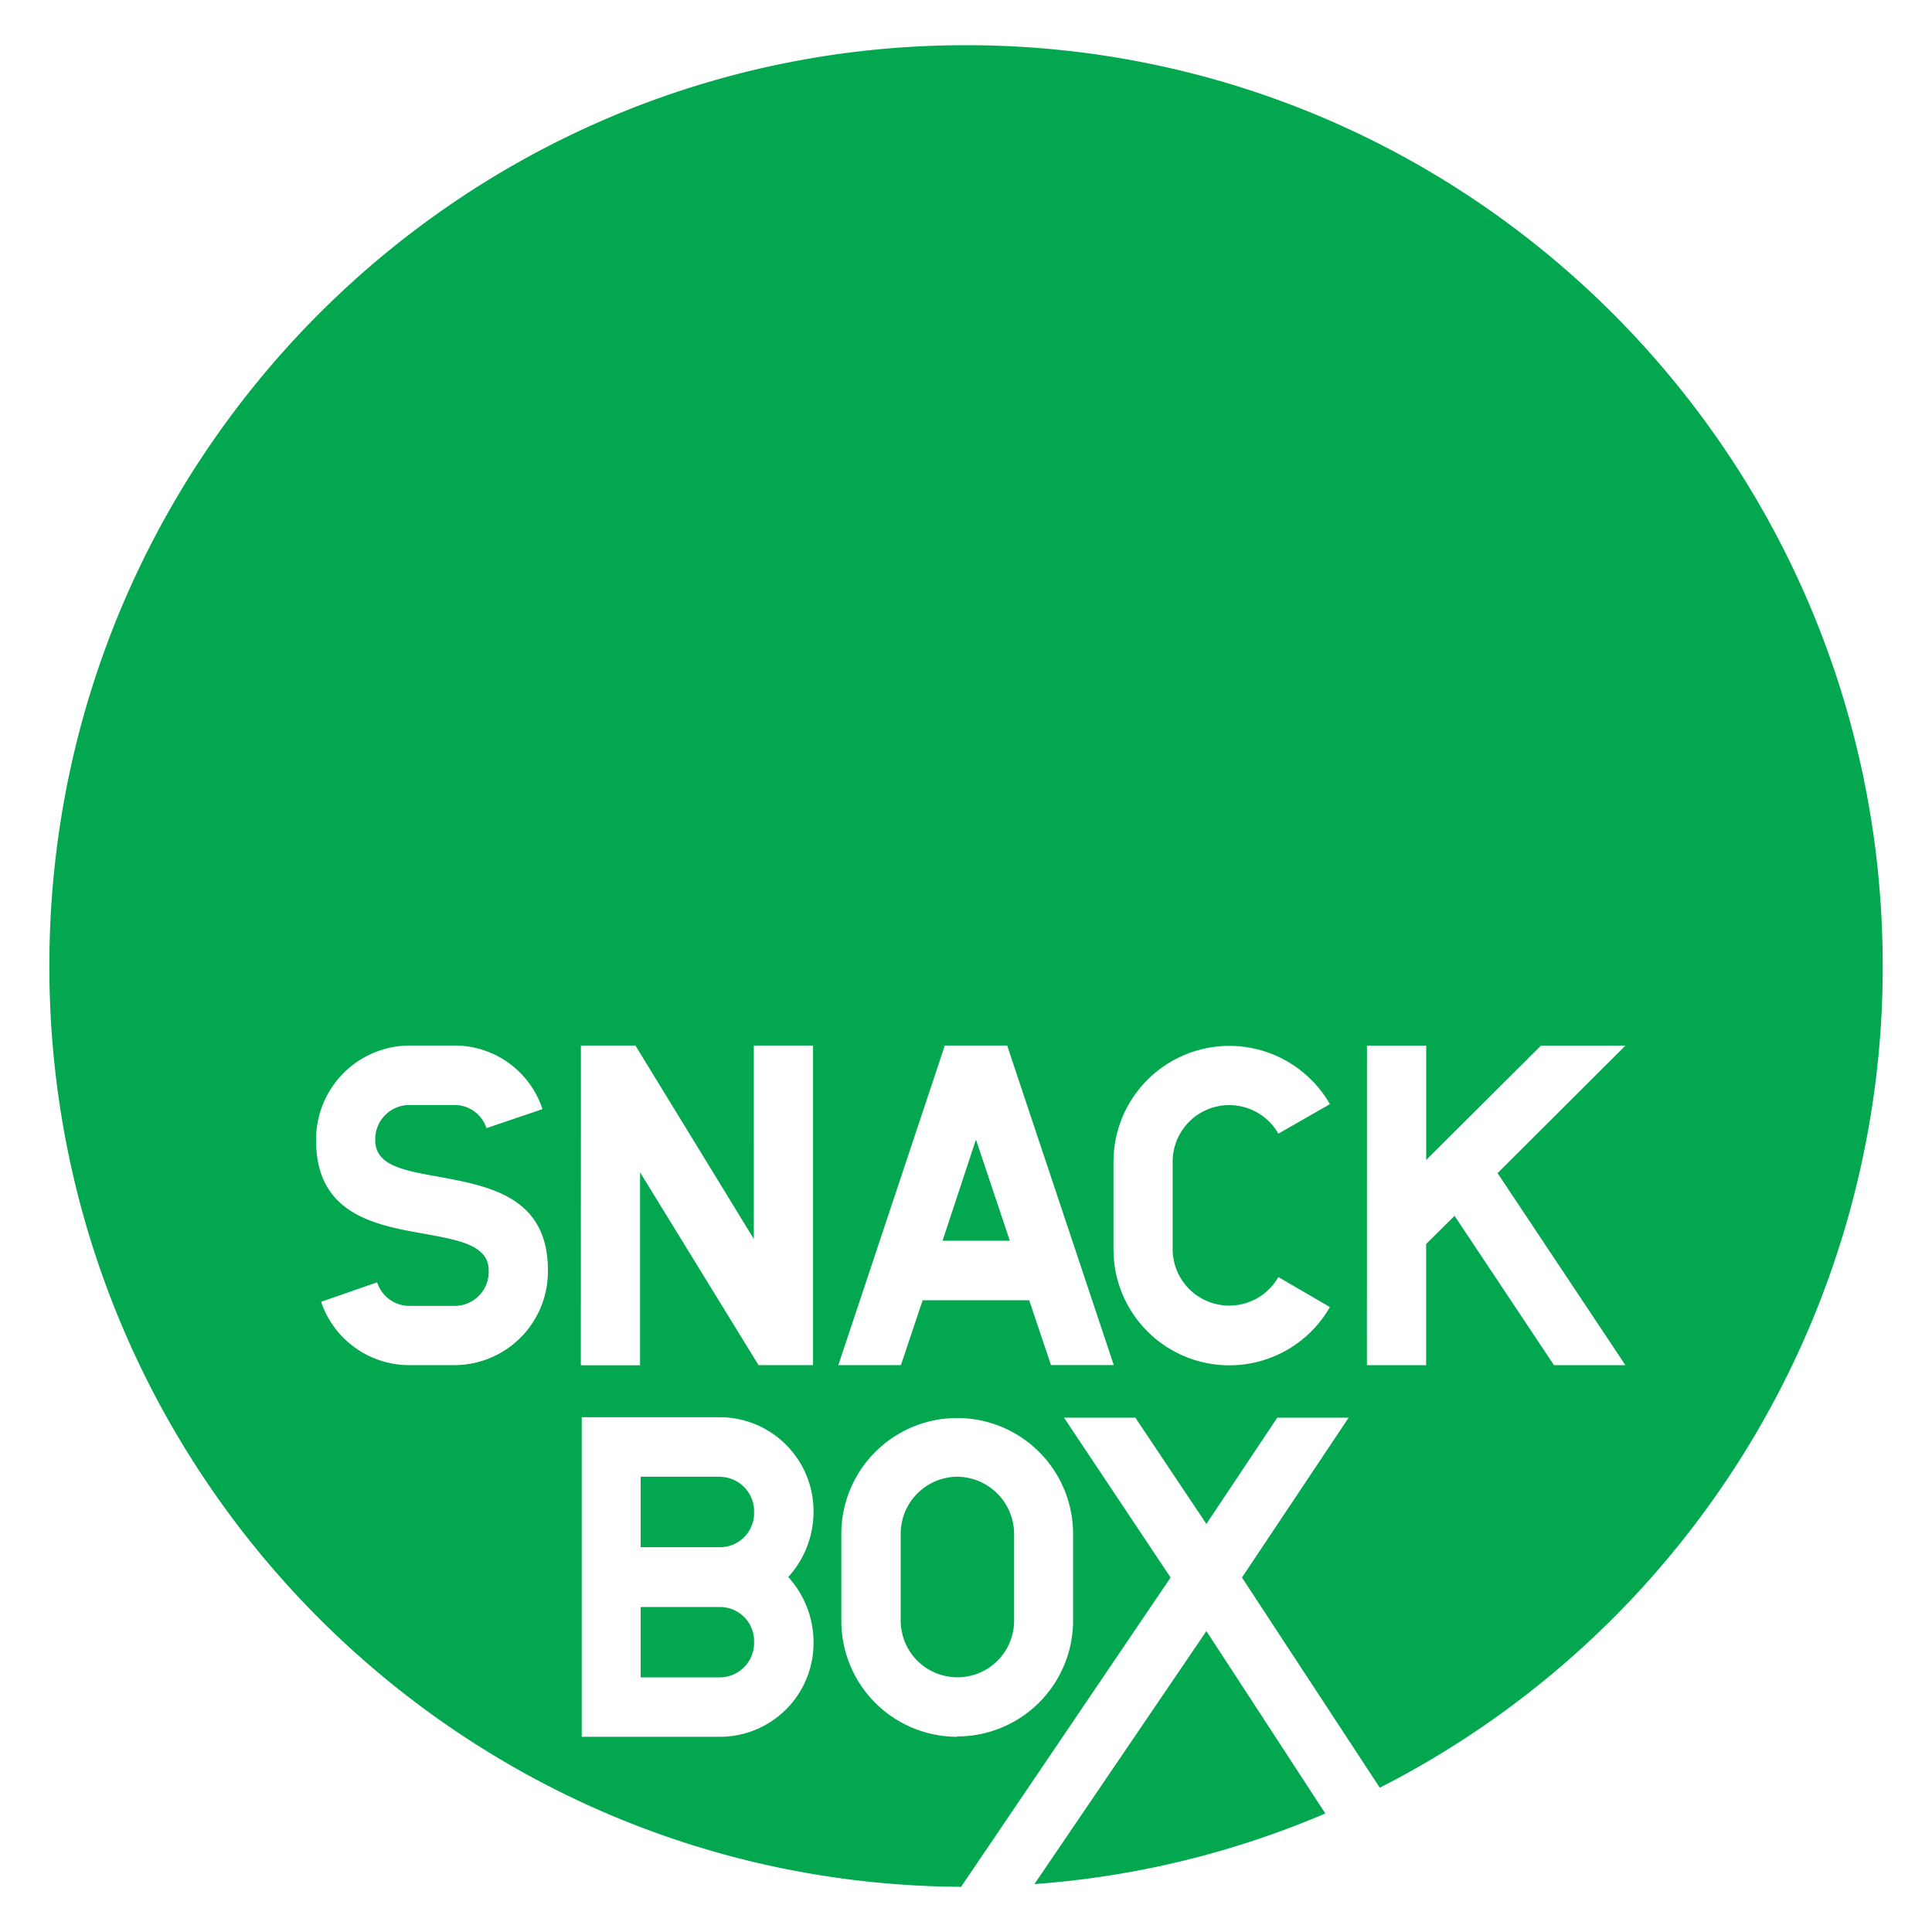 <svg xmlns="http://www.w3.org/2000/svg" id="Layer_1" data-name="Layer 1" viewBox="0 0 283.46 283.46"><defs><style>.cls-1{fill:#03a74f;}</style></defs><polygon class="cls-1" points="143.19 167.19 138.29 182.04 148.16 182.04 143.19 167.19"></polygon><path class="cls-1" d="M140.44,216.66a8.37,8.37,0,0,0-8.29,8.39v12.72a8.32,8.32,0,1,0,16.64,0V225.05a8.43,8.43,0,0,0-8.36-8.39"></path><path class="cls-1" d="M105.77,235.78H94V246.1h11.73a5.06,5.06,0,0,0,4.91-5.2,5,5,0,0,0-4.91-5.12"></path><path class="cls-1" d="M105.77,216.66H94V227h11.73a5,5,0,0,0,4.91-5.13,5.06,5.06,0,0,0-4.91-5.19"></path><path class="cls-1" d="M151.77,276.43a133.17,133.17,0,0,0,42.68-10.36L177,239.31Z"></path><path class="cls-1" d="M156.11,208h10.47L177,223.59,187.4,208h10.47l-15.65,23.45,20.22,30.84a135.12,135.12,0,0,0,73.79-120.55C276.23,67.12,216,6.63,141.73,6.63S7.24,67.12,7.24,141.74c0,74.37,59.82,134.7,133.77,135.09l30.74-45.38Zm44.45-54.59h8.69v16.78l16.84-16.78h12.39l-18.76,18.71,18.76,28.18H228l-14.59-21.92-4.17,4.14V200.3h-8.69Zm-37.19,17.11A17,17,0,0,1,195.12,162l-7.56,4.33a8.3,8.3,0,0,0-15.51,4.19v12.72a8.3,8.3,0,0,0,15.51,4.13l7.56,4.4a17,17,0,0,1-31.75-8.53ZM66.8,200.29H59.9A13.67,13.67,0,0,1,47.11,191l8.22-2.86a5,5,0,0,0,4.57,3.46h6.9a5,5,0,0,0,4.9-5.19c0-3.73-4.37-4.46-9.48-5.4-7.16-1.26-15.84-2.86-15.84-13.65A13.77,13.77,0,0,1,59.9,153.4h6.9a13.55,13.55,0,0,1,12.79,9.33l-8.22,2.79a4.89,4.89,0,0,0-4.57-3.39H59.9a5,5,0,0,0-4.84,5.19c0,4.06,5.11,4.53,10.74,5.6,6.89,1.33,14.59,3.26,14.59,13.45A13.75,13.75,0,0,1,66.8,200.29M85.23,153.4h8l17.37,28.38V153.4h8.69v46.89h-8L93.91,172v28.31H85.22Zm34.13,87.5a13.75,13.75,0,0,1-13.59,13.92H85.35V207.93h20.42a13.79,13.79,0,0,1,13.59,13.92,14.24,14.24,0,0,1-3.71,9.53,14.21,14.21,0,0,1,3.71,9.52m19.26-87.5h9.15l15.64,46.88H154.2L151,190.77H135.37l-3.19,9.52H123Zm1.82,101.42a17,17,0,0,1-17-17V225.05a17,17,0,1,1,34,0v12.72a17,17,0,0,1-17,17"></path></svg>